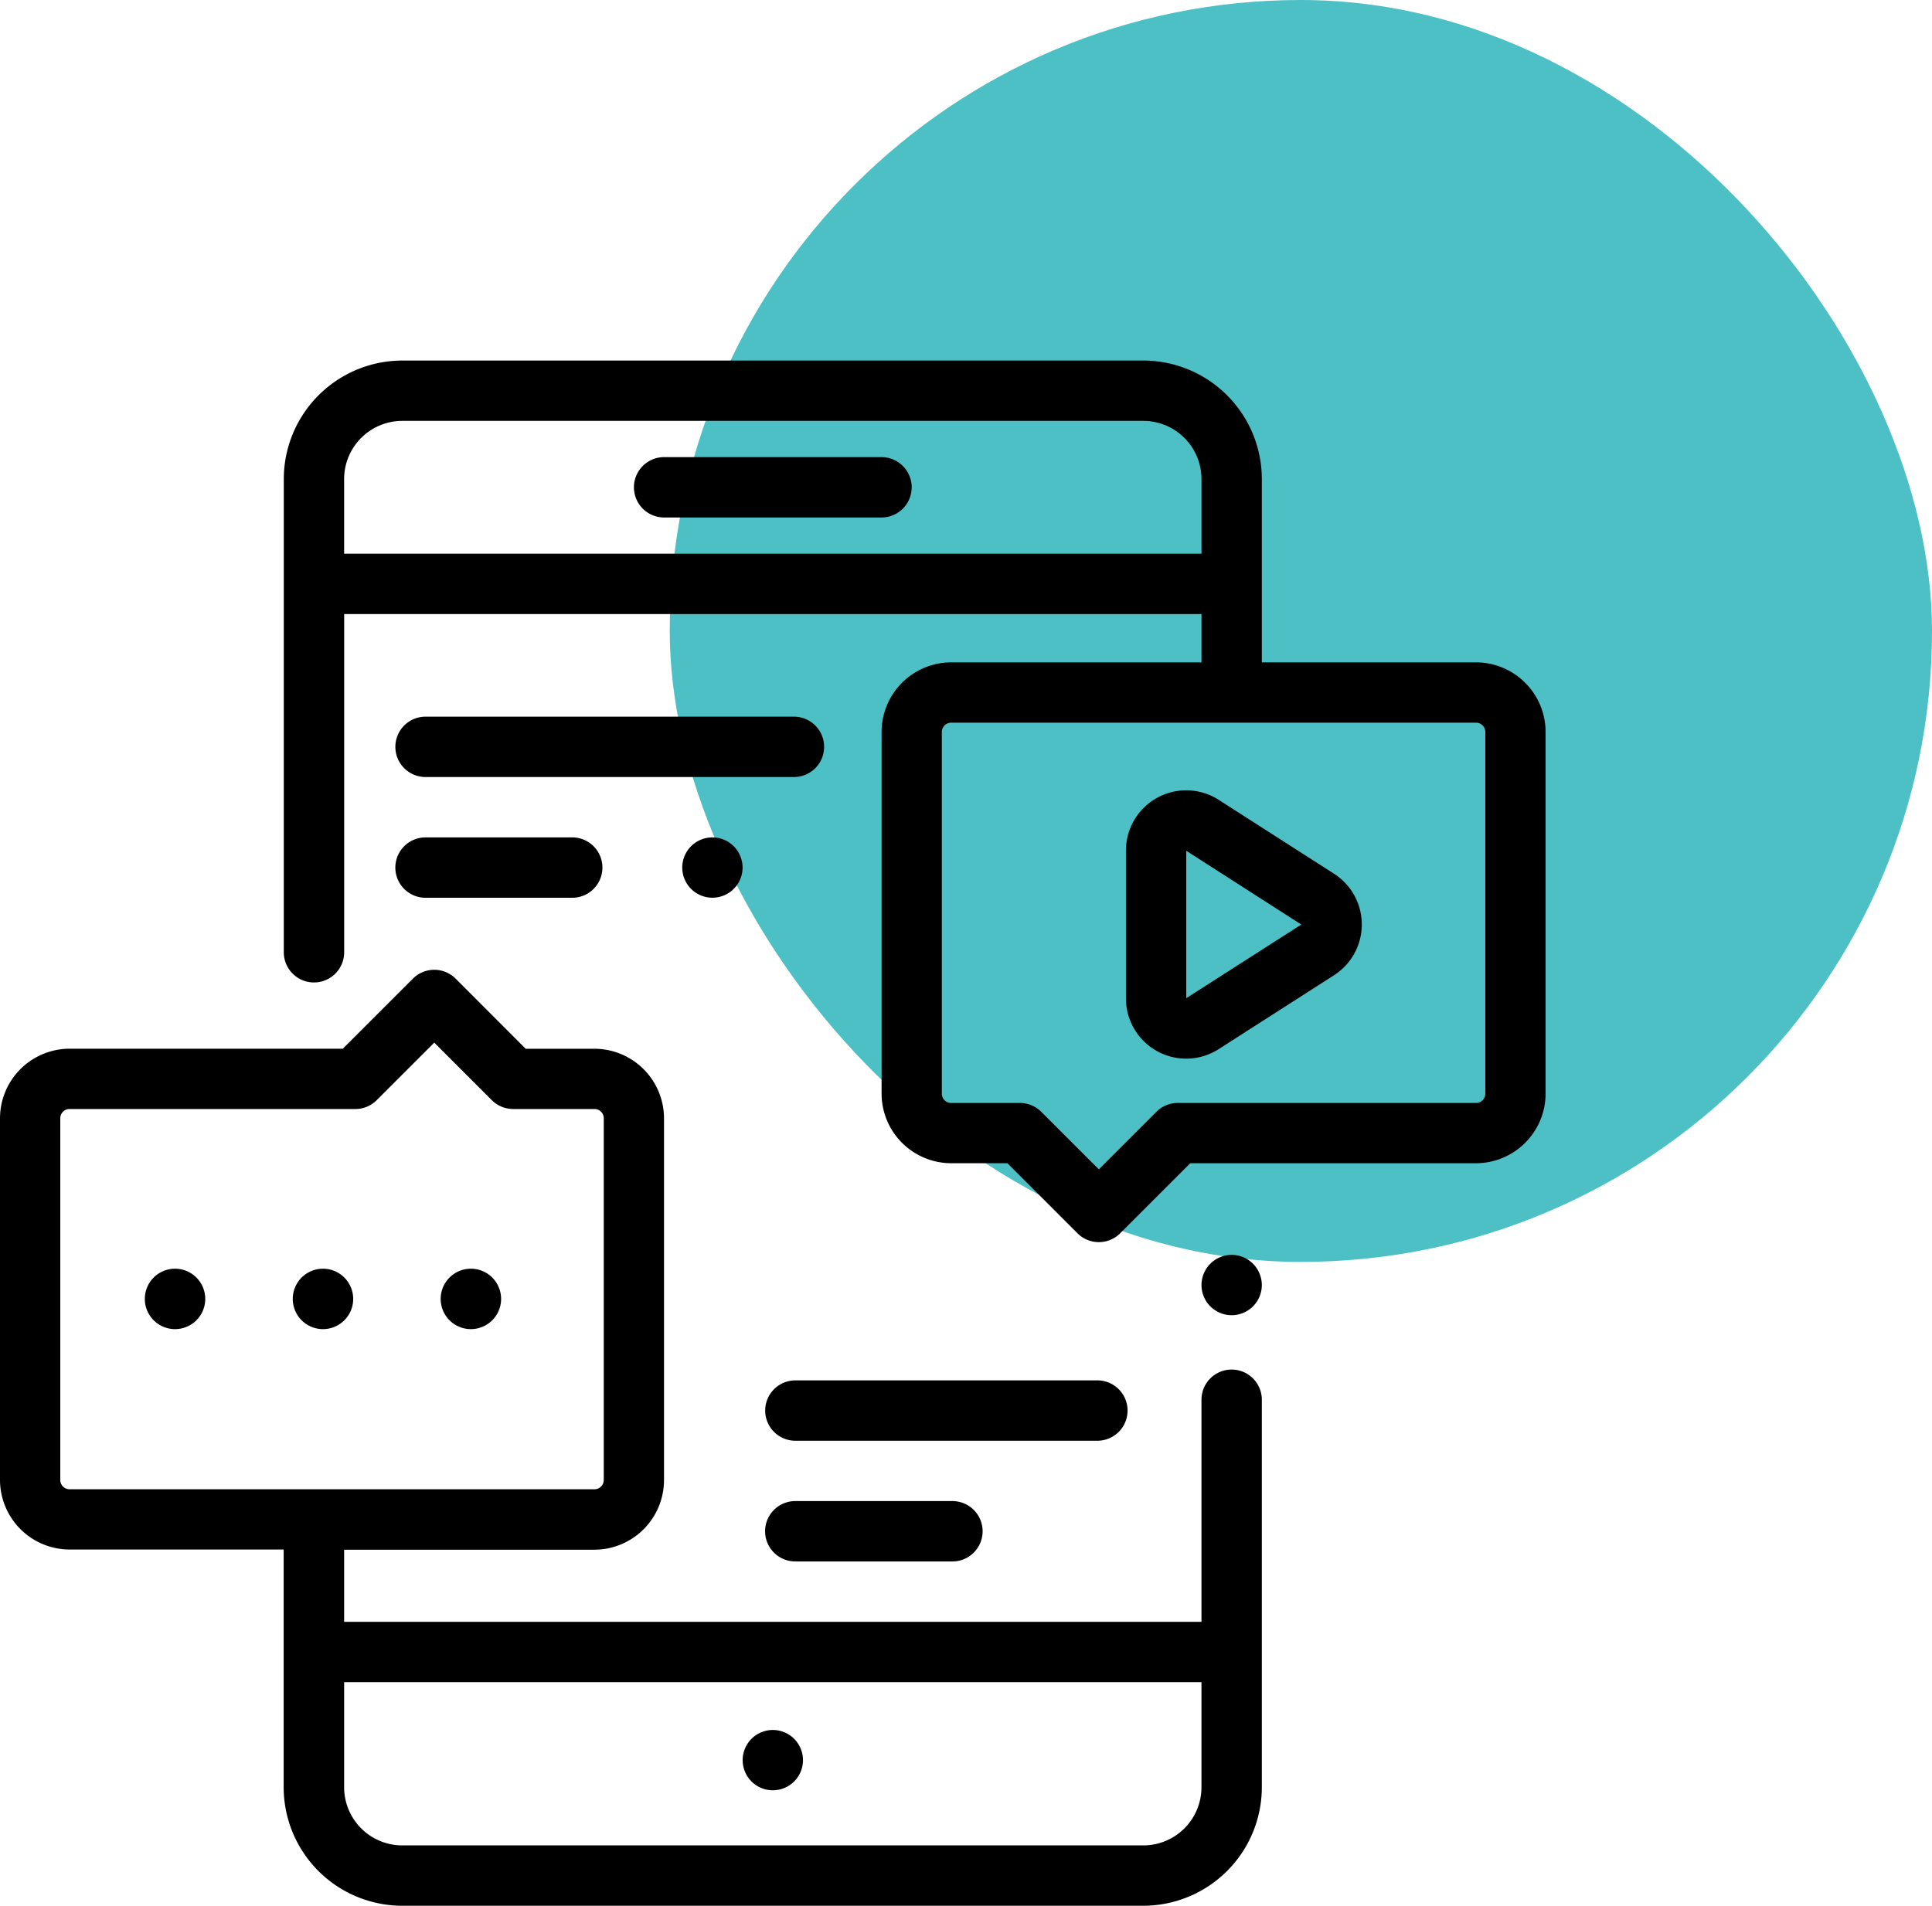 <svg xmlns="http://www.w3.org/2000/svg" xmlns:xlink="http://www.w3.org/1999/xlink" width="75" height="74" viewBox="0 0 75 74"><defs><clipPath id="clip-path"><rect id="Rectangle_1324" data-name="Rectangle 1324" width="60" height="60" transform="translate(40 40)" fill="#0d213a"></rect></clipPath></defs><g id="services-1" transform="translate(-40 -40)"><rect id="Rectangle_2272" data-name="Rectangle 2272" width="49" height="49" rx="24.5" transform="translate(66 40)" fill="#4dc0c5"></rect><g id="Mask_Group_13" data-name="Mask Group 13" transform="translate(0 14)" clip-path="url(#clip-path)"><g id="_028-mobile" data-name="028-mobile" transform="translate(40 40)"><g id="Group_23163" data-name="Group 23163"><g id="Group_23162" data-name="Group 23162"><path id="Path_22516" data-name="Path 22516" d="M34.219,3.75H25.781a1.172,1.172,0,0,0,0,2.344h8.438a1.172,1.172,0,0,0,0-2.344Z"></path></g></g><g id="Group_23165" data-name="Group 23165"><g id="Group_23164" data-name="Group 23164"><path id="Path_22517" data-name="Path 22517" d="M48.641,35.07a1.171,1.171,0,1,0,.343.829A1.181,1.181,0,0,0,48.641,35.07Z"></path></g></g><g id="Group_23167" data-name="Group 23167"><g id="Group_23166" data-name="Group 23166"><path id="Path_22518" data-name="Path 22518" d="M47.813,39.18a1.172,1.172,0,0,0-1.172,1.172v8.623H13.359v-2.8h9.718a2.707,2.707,0,0,0,2.7-2.7V29.423a2.707,2.707,0,0,0-2.7-2.7h-2.67L17.687,24a1.172,1.172,0,0,0-1.657,0l-2.721,2.721H2.7a2.707,2.707,0,0,0-2.7,2.7V43.468a2.707,2.707,0,0,0,2.7,2.7h8.312V55.4a4.606,4.606,0,0,0,4.6,4.6H44.384a4.606,4.606,0,0,0,4.6-4.6V40.352A1.172,1.172,0,0,0,47.813,39.18ZM2.7,43.828a.36.36,0,0,1-.36-.36V29.423a.36.36,0,0,1,.36-.36H13.794a1.172,1.172,0,0,0,.829-.343l2.235-2.235,2.235,2.235a1.172,1.172,0,0,0,.829.343h3.156a.36.36,0,0,1,.36.36V43.468a.36.36,0,0,1-.36.36ZM46.641,55.4a2.26,2.26,0,0,1-2.257,2.257H15.617A2.26,2.26,0,0,1,13.359,55.4V51.318H46.641Z"></path></g></g><g id="Group_23169" data-name="Group 23169"><g id="Group_23168" data-name="Group 23168"><path id="Path_22519" data-name="Path 22519" d="M30.829,53.518a1.171,1.171,0,1,0,.343.829A1.181,1.181,0,0,0,30.829,53.518Z"></path></g></g><g id="Group_23171" data-name="Group 23171"><g id="Group_23170" data-name="Group 23170"><path id="Path_22520" data-name="Path 22520" d="M57.3,11.719H48.984V4.6a4.606,4.606,0,0,0-4.6-4.6H15.617a4.606,4.606,0,0,0-4.6,4.6V22.977a1.172,1.172,0,1,0,2.344,0V9.844H46.641v1.875H36.923a2.707,2.707,0,0,0-2.7,2.7V28.468a2.707,2.707,0,0,0,2.7,2.7h2.185l2.72,2.721a1.172,1.172,0,0,0,1.657,0l2.721-2.721H57.3a2.707,2.707,0,0,0,2.7-2.7V14.422A2.707,2.707,0,0,0,57.3,11.719ZM13.359,7.5V4.6a2.26,2.26,0,0,1,2.257-2.257H44.384A2.26,2.26,0,0,1,46.641,4.6V7.5Zm44.3,20.968a.36.36,0,0,1-.36.36H45.72a1.172,1.172,0,0,0-.829.343l-2.235,2.235-2.235-2.235a1.172,1.172,0,0,0-.829-.343h-2.67a.36.36,0,0,1-.36-.36V14.422a.36.36,0,0,1,.36-.36H57.3a.36.36,0,0,1,.36.36V28.468Z"></path></g></g><g id="Group_23173" data-name="Group 23173"><g id="Group_23172" data-name="Group 23172"><path id="Path_22521" data-name="Path 22521" d="M51.788,19.928l-4.479-2.871a2.339,2.339,0,0,0-3.6,1.969v5.742a2.339,2.339,0,0,0,3.6,1.97l4.479-2.871a2.34,2.34,0,0,0,0-3.939ZM46.05,24.76V19.035L50.517,21.9Z"></path></g></g><g id="Group_23175" data-name="Group 23175"><g id="Group_23174" data-name="Group 23174"><path id="Path_22522" data-name="Path 22522" d="M19.11,35.608a1.173,1.173,0,1,0,.343.83A1.18,1.18,0,0,0,19.11,35.608Z"></path></g></g><g id="Group_23177" data-name="Group 23177"><g id="Group_23176" data-name="Group 23176"><path id="Path_22523" data-name="Path 22523" d="M13.368,35.608a1.173,1.173,0,1,0,.343.83A1.18,1.18,0,0,0,13.368,35.608Z"></path></g></g><g id="Group_23179" data-name="Group 23179"><g id="Group_23178" data-name="Group 23178"><path id="Path_22524" data-name="Path 22524" d="M7.625,35.608a1.173,1.173,0,1,0,.343.83A1.18,1.18,0,0,0,7.625,35.608Z"></path></g></g><g id="Group_23181" data-name="Group 23181"><g id="Group_23180" data-name="Group 23180"><path id="Path_22525" data-name="Path 22525" d="M30.82,13.828h-14.3a1.172,1.172,0,0,0,0,2.344h14.3a1.172,1.172,0,0,0,0-2.344Z"></path></g></g><g id="Group_23183" data-name="Group 23183"><g id="Group_23182" data-name="Group 23182"><path id="Path_22526" data-name="Path 22526" d="M22.214,18.516H16.519a1.172,1.172,0,0,0,0,2.344h5.695a1.172,1.172,0,0,0,0-2.344Z"></path></g></g><g id="Group_23185" data-name="Group 23185"><g id="Group_23184" data-name="Group 23184"><path id="Path_22527" data-name="Path 22527" d="M28.484,18.859a1.171,1.171,0,1,0,.343.829A1.181,1.181,0,0,0,28.484,18.859Z"></path></g></g><g id="Group_23187" data-name="Group 23187"><g id="Group_23186" data-name="Group 23186"><path id="Path_22528" data-name="Path 22528" d="M42.6,39.6H30.877a1.172,1.172,0,0,0,0,2.344H42.6a1.172,1.172,0,0,0,0-2.344Z"></path></g></g><g id="Group_23189" data-name="Group 23189"><g id="Group_23188" data-name="Group 23188"><path id="Path_22529" data-name="Path 22529" d="M36.973,44.287h-6.1a1.172,1.172,0,0,0,0,2.344h6.1a1.172,1.172,0,0,0,0-2.344Z"></path></g></g></g></g></g></svg>